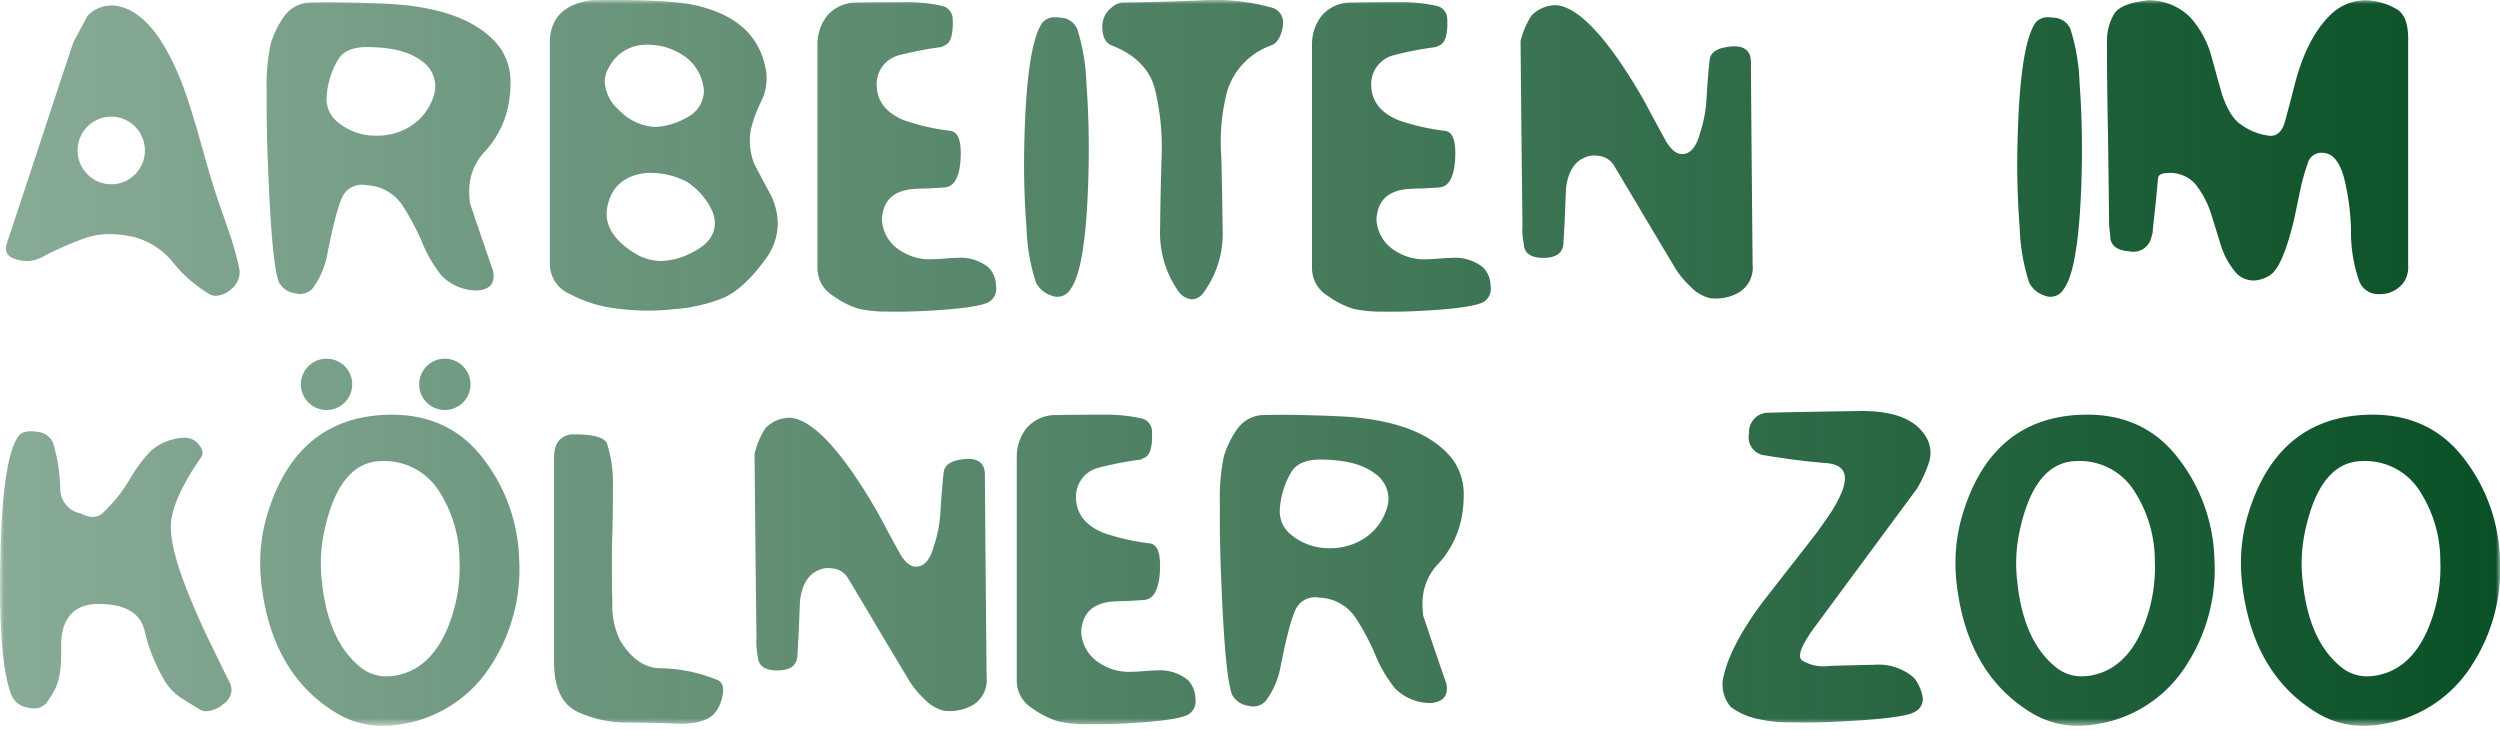 <?xml version="1.0" encoding="UTF-8"?>
<svg xmlns="http://www.w3.org/2000/svg" xmlns:xlink="http://www.w3.org/1999/xlink" viewBox="0 0 315 92">
  <defs>
    <linearGradient id="b" x1="100%" x2="-2.6%" y1="50%" y2="50%">
      <stop offset="0%" stop-color="#095026"></stop>
      <stop offset="100%" stop-color="#095026" stop-opacity=".463"></stop>
    </linearGradient>
    <path id="a" d="M0 0h315v91.455H0z"></path>
  </defs>
  <g fill="none" fill-rule="evenodd">
    <mask id="c" fill="#fff">
      <use xlink:href="#a"></use>
    </mask>
    <g fill="url(#b)" fill-rule="nonzero" mask="url(#c)">
      <path d="M27.513 25.385a261.813 261.813 0 0 1 1.5 4.3 40.083 40.083 0 0 1 1.184 4.4 2.866 2.866 0 0 1-1.233 2.49 3.1 3.1 0 0 1-1.765.7c-.336 0-.664-.1-.942-.29a17.138 17.138 0 0 1-4.425-3.885 9.465 9.465 0 0 0-4.689-3.166 13.286 13.286 0 0 0-3.263-.436 9.586 9.586 0 0 0-3.312.556A42.653 42.653 0 0 0 5.3 32.395a4.151 4.151 0 0 1-3.239.29C1.194 32.459.759 32 .756 31.307c.007-.264.056-.525.144-.774.515-1.533 1.91-5.739 4.182-12.617 1.192-3.658 2.586-7.872 4.181-12.642a329.164 329.164 0 0 0 1.764-3.288A4.246 4.246 0 0 1 14.46.706c3.287.4 6.14 3.744 8.557 10.031.66 1.74 1.427 4.181 2.3 7.324.967 3.449 1.7 5.89 2.2 7.324m-13.492-2.176c1.13.02 2.217-.43 3-1.245a4.274 4.274 0 0 0-.012-6.018 4.23 4.23 0 0 0-5.994 0 4.259 4.259 0 0 0 0 6.018 4.1 4.1 0 0 0 3.009 1.245M39.308.319c2.175-.067 5.221-.018 9.137.145 7.09.307 11.923 2.128 14.5 5.463a7.522 7.522 0 0 1 1.378 4.641 15.133 15.133 0 0 1-.338 3.021 11.909 11.909 0 0 1-2.974 5.584 7.133 7.133 0 0 0-1.885 5c.002.485.036.97.1 1.45a704.461 704.461 0 0 0 2.9 8.508c.045.215.07.434.072.653 0 1.08-.653 1.684-1.958 1.813a6.23 6.23 0 0 1-4.593-1.861 16.961 16.961 0 0 1-2.562-4.447 30.86 30.86 0 0 0-2.442-4.508 5.721 5.721 0 0 0-4.5-2.453 2.737 2.737 0 0 0-2.816 1.148c-.572.894-1.261 3.38-2.067 7.457a10.577 10.577 0 0 1-1.76 4.257 2.09 2.09 0 0 1-2.247.773 2.731 2.731 0 0 1-2.1-1.378c-.597-1.45-1.056-6.277-1.378-14.478-.145-3.32-.201-6.486-.169-9.5a25.465 25.465 0 0 1 .507-6.115A12.125 12.125 0 0 1 35.8 2.06 4.152 4.152 0 0 1 39.3.319m1.837 12.134c0 1.18.556 2.292 1.5 3a7.369 7.369 0 0 0 4.786 1.644 7.8 7.8 0 0 0 4.477-1.308 6.971 6.971 0 0 0 2.732-3.674c.141-.43.214-.878.217-1.33a3.907 3.907 0 0 0-1.74-3.118c-1.467-1.127-3.715-1.707-6.744-1.74-1.95-.018-3.23.554-3.842 1.716a10.326 10.326 0 0 0-1.377 4.81m55.931 12.038A8.347 8.347 0 0 1 98 28.165a7.532 7.532 0 0 1-1.522 4.448c-1.838 2.546-3.643 4.198-5.414 4.955a20.788 20.788 0 0 1-6.261 1.4 29.664 29.664 0 0 1-7.107-.096 16.548 16.548 0 0 1-5.874-1.813 4.131 4.131 0 0 1-2.538-3.65V5.2c.077-2.948 1.808-4.672 5.193-5.171 6.317-.112 10.683.098 13.1.629 5.09 1.128 8.047 3.755 8.87 7.88a6.424 6.424 0 0 1-.46 4.085 16.6 16.6 0 0 0-1.4 3.8 7.892 7.892 0 0 0 .483 4.3c.66 1.257 1.329 2.514 2.006 3.771M81.318 5.637a5.235 5.235 0 0 0-4.593 2.852 3.673 3.673 0 0 0-.532 1.861 5.1 5.1 0 0 0 1.789 3.5 6.794 6.794 0 0 0 4.569 2.152 8.842 8.842 0 0 0 3.963-1.184 3.79 3.79 0 0 0 2.176-3.263 3.888 3.888 0 0 0-.121-.942A5.728 5.728 0 0 0 86.1 6.99a8.029 8.029 0 0 0-4.786-1.353M80.061 31.96a6.34 6.34 0 0 0 3.215.918 8.677 8.677 0 0 0 3.746-.967c2.03-.967 3.046-2.216 3.046-3.747a4.387 4.387 0 0 0-.241-1.378 8.681 8.681 0 0 0-3.348-3.916 9.883 9.883 0 0 0-5.161-1.063c-2.61.323-4.19 1.66-4.738 4.012a4.6 4.6 0 0 0-.145 1.112c0 1.885 1.208 3.561 3.625 5.028M108.173.319c.853-.032 2.69-.048 5.51-.048a20.727 20.727 0 0 1 4.956.459c.819.143 1.412.86 1.4 1.692.081 1.918-.249 3.014-.991 3.288-.1.048-.234.121-.41.218a42.192 42.192 0 0 0-5.391 1.039 3.756 3.756 0 0 0-2.779 3.94c.096 1.933 1.248 3.351 3.457 4.254a28.084 28.084 0 0 0 5.874 1.33c.837.13 1.256 1.056 1.256 2.78 0 .258-.008.532-.024.822-.144 2.271-.821 3.447-2.031 3.527-.807.048-1.467.088-1.982.121-.435 0-1.087.024-1.958.072-2.224.193-3.505 1.209-3.843 3.046-.064.27-.097.545-.1.822a4.9 4.9 0 0 0 2.442 3.964 6.668 6.668 0 0 0 3.963 1.015c.355 0 .87-.028 1.547-.085a20.06 20.06 0 0 1 1.547-.085 5.577 5.577 0 0 1 3.94 1.208c.605.63.943 1.471.943 2.345.15.809-.23 1.623-.943 2.031-.967.5-3.537.862-7.711 1.087-1.74.097-3.423.13-5.051.1a16.146 16.146 0 0 1-3.625-.363 11.387 11.387 0 0 1-3.19-1.619A4.1 4.1 0 0 1 103 33.7V5.492a5.79 5.79 0 0 1 1.257-3.553 4.895 4.895 0 0 1 3.916-1.62m23.2 2.489a2.033 2.033 0 0 1 1.643-.628c.195.001.389.017.581.048a2.4 2.4 0 0 1 2.126 1.4c.7 2.216 1.09 4.518 1.16 6.84.243 3.207.34 6.567.29 10.079-.145 8.733-.902 14.019-2.272 15.856a1.914 1.914 0 0 1-2.465.822 3.23 3.23 0 0 1-1.91-1.643 24.564 24.564 0 0 1-1.184-6.84 101.901 101.901 0 0 1-.29-10.08c.16-8.653.933-13.939 2.32-15.856m9.939-2.487a337.39 337.39 0 0 0 9.837-.266 26.8 26.8 0 0 1 9.04.895c.888.198 1.508 1 1.475 1.91 0 .186-.017.372-.048.556-.226 1.257-.701 2.023-1.426 2.3a8.9 8.9 0 0 0-5.535 5.68 25.054 25.054 0 0 0-.773 8.266c.081 3.062.138 6.14.17 9.234.13 2.835-.705 5.63-2.369 7.928-.318.52-.868.853-1.475.895a2.357 2.357 0 0 1-1.643-.895 12.79 12.79 0 0 1-2.393-7.952 430.9 430.9 0 0 1 .194-9.234 30.93 30.93 0 0 0-.847-8.412c-.644-2.497-2.465-4.334-5.463-5.511-.725-.29-1.112-.999-1.16-2.127a3.057 3.057 0 0 1 1.16-2.634c.357-.316.79-.533 1.257-.629m29.175 0c.853-.035 2.691-.052 5.513-.052a20.721 20.721 0 0 1 4.955.459c.819.144 1.412.86 1.4 1.692.08 1.918-.25 3.014-.992 3.288-.1.048-.234.121-.411.218a42.37 42.37 0 0 0-5.39 1.039 3.758 3.758 0 0 0-2.78 3.94c.097 1.933 1.249 3.351 3.457 4.254a28.124 28.124 0 0 0 5.874 1.33c.838.13 1.257 1.056 1.257 2.78 0 .258-.008.532-.024.822-.145 2.272-.821 3.448-2.03 3.529-.806.048-1.467.088-1.982.121-.435 0-1.087.024-1.958.072-2.224.193-3.505 1.209-3.843 3.046a3.76 3.76 0 0 0-.1.822 4.9 4.9 0 0 0 2.44 3.964 6.673 6.673 0 0 0 3.964 1.015c.355 0 .87-.028 1.547-.085a20.06 20.06 0 0 1 1.547-.085 5.572 5.572 0 0 1 3.94 1.208c.606.63.944 1.47.943 2.345a1.934 1.934 0 0 1-.943 2.031c-.967.5-3.537.862-7.71 1.087-1.74.097-3.425.13-5.052.1a16.15 16.15 0 0 1-3.625-.363 11.385 11.385 0 0 1-3.19-1.619 4.1 4.1 0 0 1-1.982-3.578V5.492a5.789 5.789 0 0 1 1.256-3.553 4.9 4.9 0 0 1 3.918-1.62m25.67.338c2.163.229 4.773 2.55 7.832 6.962a66.612 66.612 0 0 1 3.408 5.511c.596 1.128 1.41 2.635 2.442 4.52.66 1.176 1.36 1.764 2.1 1.764 1.03 0 1.78-.862 2.248-2.586a16.6 16.6 0 0 0 .846-4.665c.177-2.578.314-4.165.411-4.762.16-.885 1.055-1.401 2.683-1.547 1.645-.129 2.475.524 2.49 1.958.015 2.982.049 7.244.1 12.787.08 9.105.121 13.375.121 12.811a3.652 3.652 0 0 1-1.764 3.457 5.879 5.879 0 0 1-3.626.7 5.025 5.025 0 0 1-2.465-1.474 11.5 11.5 0 0 1-1.885-2.272l-3.843-6.43c-.805-1.37-2.086-3.52-3.843-6.454a2.566 2.566 0 0 0-2.078-1.305 2.94 2.94 0 0 0-1.862.314c-1.176.565-1.893 1.805-2.152 3.722-.067 1.58-.131 3.151-.193 4.714-.016.16-.04.563-.072 1.208l-.073 1.184c-.113 1.144-.951 1.716-2.514 1.716-1.58 0-2.401-.572-2.465-1.716a9.542 9.542 0 0 1-.17-2.466c-.067-5.14-.147-12.842-.241-23.107.27-1.15.735-2.246 1.377-3.239a4.264 4.264 0 0 1 3.19-1.305m60.357 2.151a2.033 2.033 0 0 1 1.643-.628c.194.001.388.017.58.048a2.4 2.4 0 0 1 2.127 1.4c.7 2.216 1.09 4.518 1.16 6.84.241 3.207.338 6.567.291 10.079-.146 8.733-.904 14.019-2.273 15.856a1.916 1.916 0 0 1-2.466.822 3.237 3.237 0 0 1-1.91-1.643 24.636 24.636 0 0 1-1.184-6.84 102.114 102.114 0 0 1-.289-10.08c.16-8.653.933-13.939 2.32-15.856M270.676.029a7.44 7.44 0 0 1 5.2 2.055 12.031 12.031 0 0 1 2.755 4.979c.435 1.596.878 3.191 1.329 4.786.677 2.015 1.523 3.328 2.538 3.94a7.508 7.508 0 0 0 3.577 1.329c.87 0 1.474-.58 1.813-1.74.16-.547.58-2.135 1.257-4.762 1.016-3.948 2.547-6.897 4.593-8.847a6.426 6.426 0 0 1 4.3-1.741 8.181 8.181 0 0 1 4.036 1.184c.95.613 1.402 1.943 1.354 3.989V33.41a3.5 3.5 0 0 1-.532 2.127 3.71 3.71 0 0 1-3.19 1.523 2.534 2.534 0 0 1-2.489-1.765 18.727 18.727 0 0 1-.991-6.333c-.05-2.2-.341-4.39-.87-6.526-.516-1.9-1.298-2.948-2.345-3.142-.16-.03-.32-.046-.483-.048a1.756 1.756 0 0 0-1.728 1.269 25.056 25.056 0 0 0-1 3.59l-.773 3.674c-.967 3.949-1.967 6.245-3 6.889a3.955 3.955 0 0 1-2.079.677 3.18 3.18 0 0 1-2.054-.8 9.752 9.752 0 0 1-2.078-3.674c-.42-1.37-.847-2.747-1.282-4.134a11.938 11.938 0 0 0-1.908-3.529 4.288 4.288 0 0 0-3.675-1.4c-.629.032-.975.241-1.04.628-.16 1.95-.378 4.07-.652 6.357.013.38-.053.759-.194 1.112a2.31 2.31 0 0 1-2.755 1.764c-1.515-.097-2.32-.685-2.417-1.764a6.812 6.812 0 0 0-.072-.834 6.676 6.676 0 0 1-.073-.81c-.048-4.576-.096-8.42-.145-11.53-.097-5.333-.137-9.176-.121-11.529a6.485 6.485 0 0 1 .894-3.432c.533-.902 1.967-1.482 4.3-1.741M7.713 81.459c.049 4.123-.5 5.21-1.858 7.1a1.973 1.973 0 0 1-1.57.7 3.376 3.376 0 0 1-.773-.1A2.636 2.636 0 0 1 1.5 87.708C.358 85.001-.132 79.368.03 70.812c.16-8.717.927-14.002 2.3-15.856.387-.533 1.136-.719 2.248-.556a2.39 2.39 0 0 1 2.1 1.378A21.7 21.7 0 0 1 7.6 61.82a3.167 3.167 0 0 0 2.606 2.88c.45.262.955.411 1.475.435.548 0 1.068-.239 1.426-.653a18.968 18.968 0 0 0 3.227-4.073A18.675 18.675 0 0 1 19 56.817a6.8 6.8 0 0 1 4.471-1.668 2.242 2.242 0 0 1 1.644.955c.45.589.523 1.1.217 1.535-2.111 3.013-3.352 5.576-3.722 7.687-.371 2.127.499 5.68 2.61 10.66a84.904 84.904 0 0 0 2.611 5.7c.5 1.063 1.176 2.449 2.03 4.157.192.34.3.722.314 1.112a2.343 2.343 0 0 1-1.1 1.813 3.487 3.487 0 0 1-2.091.846c-.3.002-.593-.082-.846-.242-1.4-.853-2.206-1.353-2.417-1.5a6.725 6.725 0 0 1-1.934-2.031 22.336 22.336 0 0 1-2.562-6.333c-.5-2.207-2.345-3.343-5.535-3.408-1.015-.015-5.05-.135-4.983 5.353m40.762-29.18c5.318-.241 9.475 1.62 12.472 5.584a21.7 21.7 0 0 1 4.471 12.593 22.2 22.2 0 0 1-3.552 13.391 16.32 16.32 0 0 1-11.36 7.42c-.743.126-1.495.191-2.248.194-2.166.012-4.289-.6-6.115-1.765-5.092-3.175-8.13-8.308-9.112-15.4a23.335 23.335 0 0 1-.241-3.311 21.156 21.156 0 0 1 .918-6.236c2.432-7.975 7.354-12.132 14.767-12.47m1.619 32.8c2.723-.564 4.793-2.464 6.212-5.7a19.93 19.93 0 0 0 1.6-8.726 16.14 16.14 0 0 0-2.441-8.532 8.151 8.151 0 0 0-7.45-4.015c-3.625.08-6.042 3.19-7.251 9.33a19.489 19.489 0 0 0-.17 6.091c.533 4.835 2.12 8.332 4.762 10.491a5.092 5.092 0 0 0 3.359 1.208 7 7 0 0 0 1.378-.145m21.8-30.335c2.563-.067 4.086.28 4.569 1.04.57 1.804.83 3.692.773 5.583 0 2.723-.04 5.19-.121 7.4V72.7c0 1.097.016 2.16.049 3.191-.076 1.65.255 3.294.964 4.786 1.432 2.369 3.177 3.545 5.236 3.529 2.394.048 4.759.54 6.974 1.45.725.274.95.974.676 2.1A4.5 4.5 0 0 1 89.924 90c-.919.87-2.482 1.265-4.69 1.184a137.82 137.82 0 0 0-5.874-.145 14.828 14.828 0 0 1-6.6-1.354c-1.917-.933-2.9-2.94-2.949-6.018V57.639c0-1.692.693-2.659 2.079-2.9m27.75-2.1c2.158.227 4.768 2.547 7.831 6.961a66.351 66.351 0 0 1 3.409 5.512 361.809 361.809 0 0 0 2.44 4.52c.661 1.177 1.361 1.765 2.1 1.765 1.03 0 1.779-.862 2.247-2.587.504-1.506.79-3.077.847-4.665.177-2.578.314-4.165.411-4.762.16-.886 1.054-1.402 2.683-1.547 1.643-.129 2.473.524 2.489 1.958.016 2.981.05 7.244.1 12.787.08 9.105.121 13.375.122 12.811a3.654 3.654 0 0 1-1.765 3.457 5.88 5.88 0 0 1-3.625.7 5.027 5.027 0 0 1-2.466-1.475 11.514 11.514 0 0 1-1.885-2.272l-3.843-6.429c-.806-1.37-2.087-3.52-3.843-6.454a2.568 2.568 0 0 0-2.079-1.306 2.948 2.948 0 0 0-1.861.314c-1.176.565-1.893 1.806-2.15 3.723-.067 1.58-.131 3.151-.194 4.713-.016.161-.04.564-.072 1.208l-.072 1.184c-.114 1.145-.952 1.717-2.514 1.717-1.58 0-2.402-.572-2.466-1.717a9.631 9.631 0 0 1-.168-2.465c-.067-5.14-.148-12.843-.243-23.108a10.246 10.246 0 0 1 1.378-3.239 4.262 4.262 0 0 1 3.191-1.306m33.647-.338c.853-.032 2.69-.048 5.51-.049a20.687 20.687 0 0 1 4.955.46 1.69 1.69 0 0 1 1.4 1.692c.08 1.918-.25 3.014-.991 3.287-.1.049-.233.121-.411.218-1.817.23-3.618.577-5.39 1.04a3.756 3.756 0 0 0-2.779 3.94c.096 1.933 1.248 3.351 3.457 4.254a28.135 28.135 0 0 0 5.873 1.329c.838.13 1.257 1.056 1.257 2.78 0 .258-.008.532-.024.822-.144 2.272-.82 3.448-2.03 3.529l-1.981.121a38.9 38.9 0 0 0-1.958.072c-2.225.194-3.506 1.21-3.843 3.046a3.73 3.73 0 0 0-.1.822 4.9 4.9 0 0 0 2.442 3.965 6.672 6.672 0 0 0 3.963 1.015c.355 0 .87-.028 1.547-.085a19.619 19.619 0 0 1 1.547-.084 5.571 5.571 0 0 1 3.94 1.209c.606.63.944 1.47.944 2.345.15.809-.23 1.623-.944 2.03-.966.5-3.536.863-7.71 1.088-1.74.097-3.424.13-5.052.1a16.148 16.148 0 0 1-3.625-.363 11.364 11.364 0 0 1-3.191-1.619 4.1 4.1 0 0 1-1.982-3.577V57.47a5.785 5.785 0 0 1 1.257-3.553 4.891 4.891 0 0 1 3.916-1.619m26.128 0c2.175-.067 5.221-.018 9.137.145 7.09.306 11.923 2.127 14.5 5.463a7.524 7.524 0 0 1 1.377 4.641 15.011 15.011 0 0 1-.338 3.022 11.9 11.9 0 0 1-2.973 5.583 7.13 7.13 0 0 0-1.885 5c.002.485.035.97.1 1.45a712.681 712.681 0 0 0 2.9 8.508c.046.215.07.433.073.653 0 1.08-.653 1.684-1.958 1.812a6.225 6.225 0 0 1-4.592-1.861 16.981 16.981 0 0 1-2.563-4.448 30.845 30.845 0 0 0-2.441-4.508 5.725 5.725 0 0 0-4.5-2.453 2.735 2.735 0 0 0-2.815 1.148c-.572.894-1.261 3.38-2.067 7.456a10.569 10.569 0 0 1-1.765 4.254 2.091 2.091 0 0 1-2.248.773 2.727 2.727 0 0 1-2.1-1.377c-.6-1.45-1.06-6.277-1.379-14.479-.144-3.32-.2-6.486-.168-9.5a25.475 25.475 0 0 1 .507-6.115c.379-1.226.95-2.385 1.692-3.432a4.152 4.152 0 0 1 3.5-1.74m1.837 12.134c0 1.18.556 2.292 1.5 3a7.376 7.376 0 0 0 4.786 1.643 7.8 7.8 0 0 0 4.472-1.305 6.965 6.965 0 0 0 2.731-3.674c.142-.429.215-.877.218-1.329a3.907 3.907 0 0 0-1.741-3.118c-1.467-1.128-3.714-1.708-6.743-1.741-1.95-.015-3.232.557-3.843 1.716a10.316 10.316 0 0 0-1.379 4.81m61.644-12.422c1.063-.048 4.874-.12 11.433-.218 4.173-.048 6.93.991 8.268 3.118a3.881 3.881 0 0 1 .434 3.432 16.847 16.847 0 0 1-1.475 3.215l-12.859 17.4c-1.257 1.709-1.886 2.925-1.885 3.65a.771.771 0 0 0 .241.6 5.191 5.191 0 0 0 3.457.7c1.676-.048 3.561-.096 5.656-.145a6.823 6.823 0 0 1 4.979 1.619 5.453 5.453 0 0 1 1.112 2.417 1.818 1.818 0 0 1-1.112 1.958c-.967.516-4.085.903-9.354 1.16a79.881 79.881 0 0 1-6.14.1 17.509 17.509 0 0 1-4.206-.435 8.8 8.8 0 0 1-3.36-1.5 4.368 4.368 0 0 1-.991-3.481c.533-2.723 2.185-5.946 4.955-9.669l6.865-8.8c.95-1.337 1.515-2.143 1.693-2.417a15.843 15.843 0 0 0 1.4-2.562 4.955 4.955 0 0 0 .459-1.861c0-1.16-.773-1.805-2.32-1.934a91.331 91.331 0 0 1-7.661-.967 2.3 2.3 0 0 1-2.1-2.8 2.435 2.435 0 0 1 2.514-2.586m39.182.265c5.318-.241 9.475 1.62 12.472 5.584a21.7 21.7 0 0 1 4.472 12.593 22.2 22.2 0 0 1-3.552 13.391 16.323 16.323 0 0 1-11.362 7.42c-.743.126-1.495.191-2.248.194a11.25 11.25 0 0 1-6.114-1.765c-5.093-3.175-8.131-8.308-9.113-15.4a23.338 23.338 0 0 1-.242-3.311 21.157 21.157 0 0 1 .919-6.236c2.433-7.977 7.356-12.134 14.769-12.473m1.619 32.8c2.723-.564 4.794-2.464 6.212-5.7a19.914 19.914 0 0 0 1.6-8.726 16.14 16.14 0 0 0-2.441-8.532 8.15 8.15 0 0 0-7.445-4.012c-3.626.08-6.043 3.19-7.252 9.33a19.491 19.491 0 0 0-.168 6.091c.533 4.835 2.12 8.332 4.761 10.491a5.093 5.093 0 0 0 3.361 1.208 6.994 6.994 0 0 0 1.377-.145m34.348-32.8c5.318-.241 9.475 1.62 12.472 5.584a21.7 21.7 0 0 1 4.472 12.593 22.2 22.2 0 0 1-3.553 13.391 16.323 16.323 0 0 1-11.362 7.42c-.743.126-1.495.191-2.248.194a11.25 11.25 0 0 1-6.114-1.765c-5.093-3.175-8.131-8.308-9.114-15.4a23.338 23.338 0 0 1-.242-3.311 21.156 21.156 0 0 1 .919-6.236c2.433-7.977 7.356-12.134 14.769-12.473m1.619 32.8c2.723-.564 4.794-2.464 6.212-5.7a19.912 19.912 0 0 0 1.6-8.726 16.14 16.14 0 0 0-2.441-8.532 8.15 8.15 0 0 0-7.445-4.012c-3.626.08-6.043 3.19-7.252 9.33a19.489 19.489 0 0 0-.168 6.091c.533 4.835 2.12 8.332 4.761 10.491a5.092 5.092 0 0 0 3.361 1.208 6.993 6.993 0 0 0 1.377-.145M41.145 45.195a3.233 3.233 0 1 0 0 6.466 3.233 3.233 0 0 0 0-6.466m14.905 0a3.233 3.233 0 1 0 0 6.466 3.233 3.233 0 0 0 0-6.466"></path>
    </g>
  </g>
</svg>
